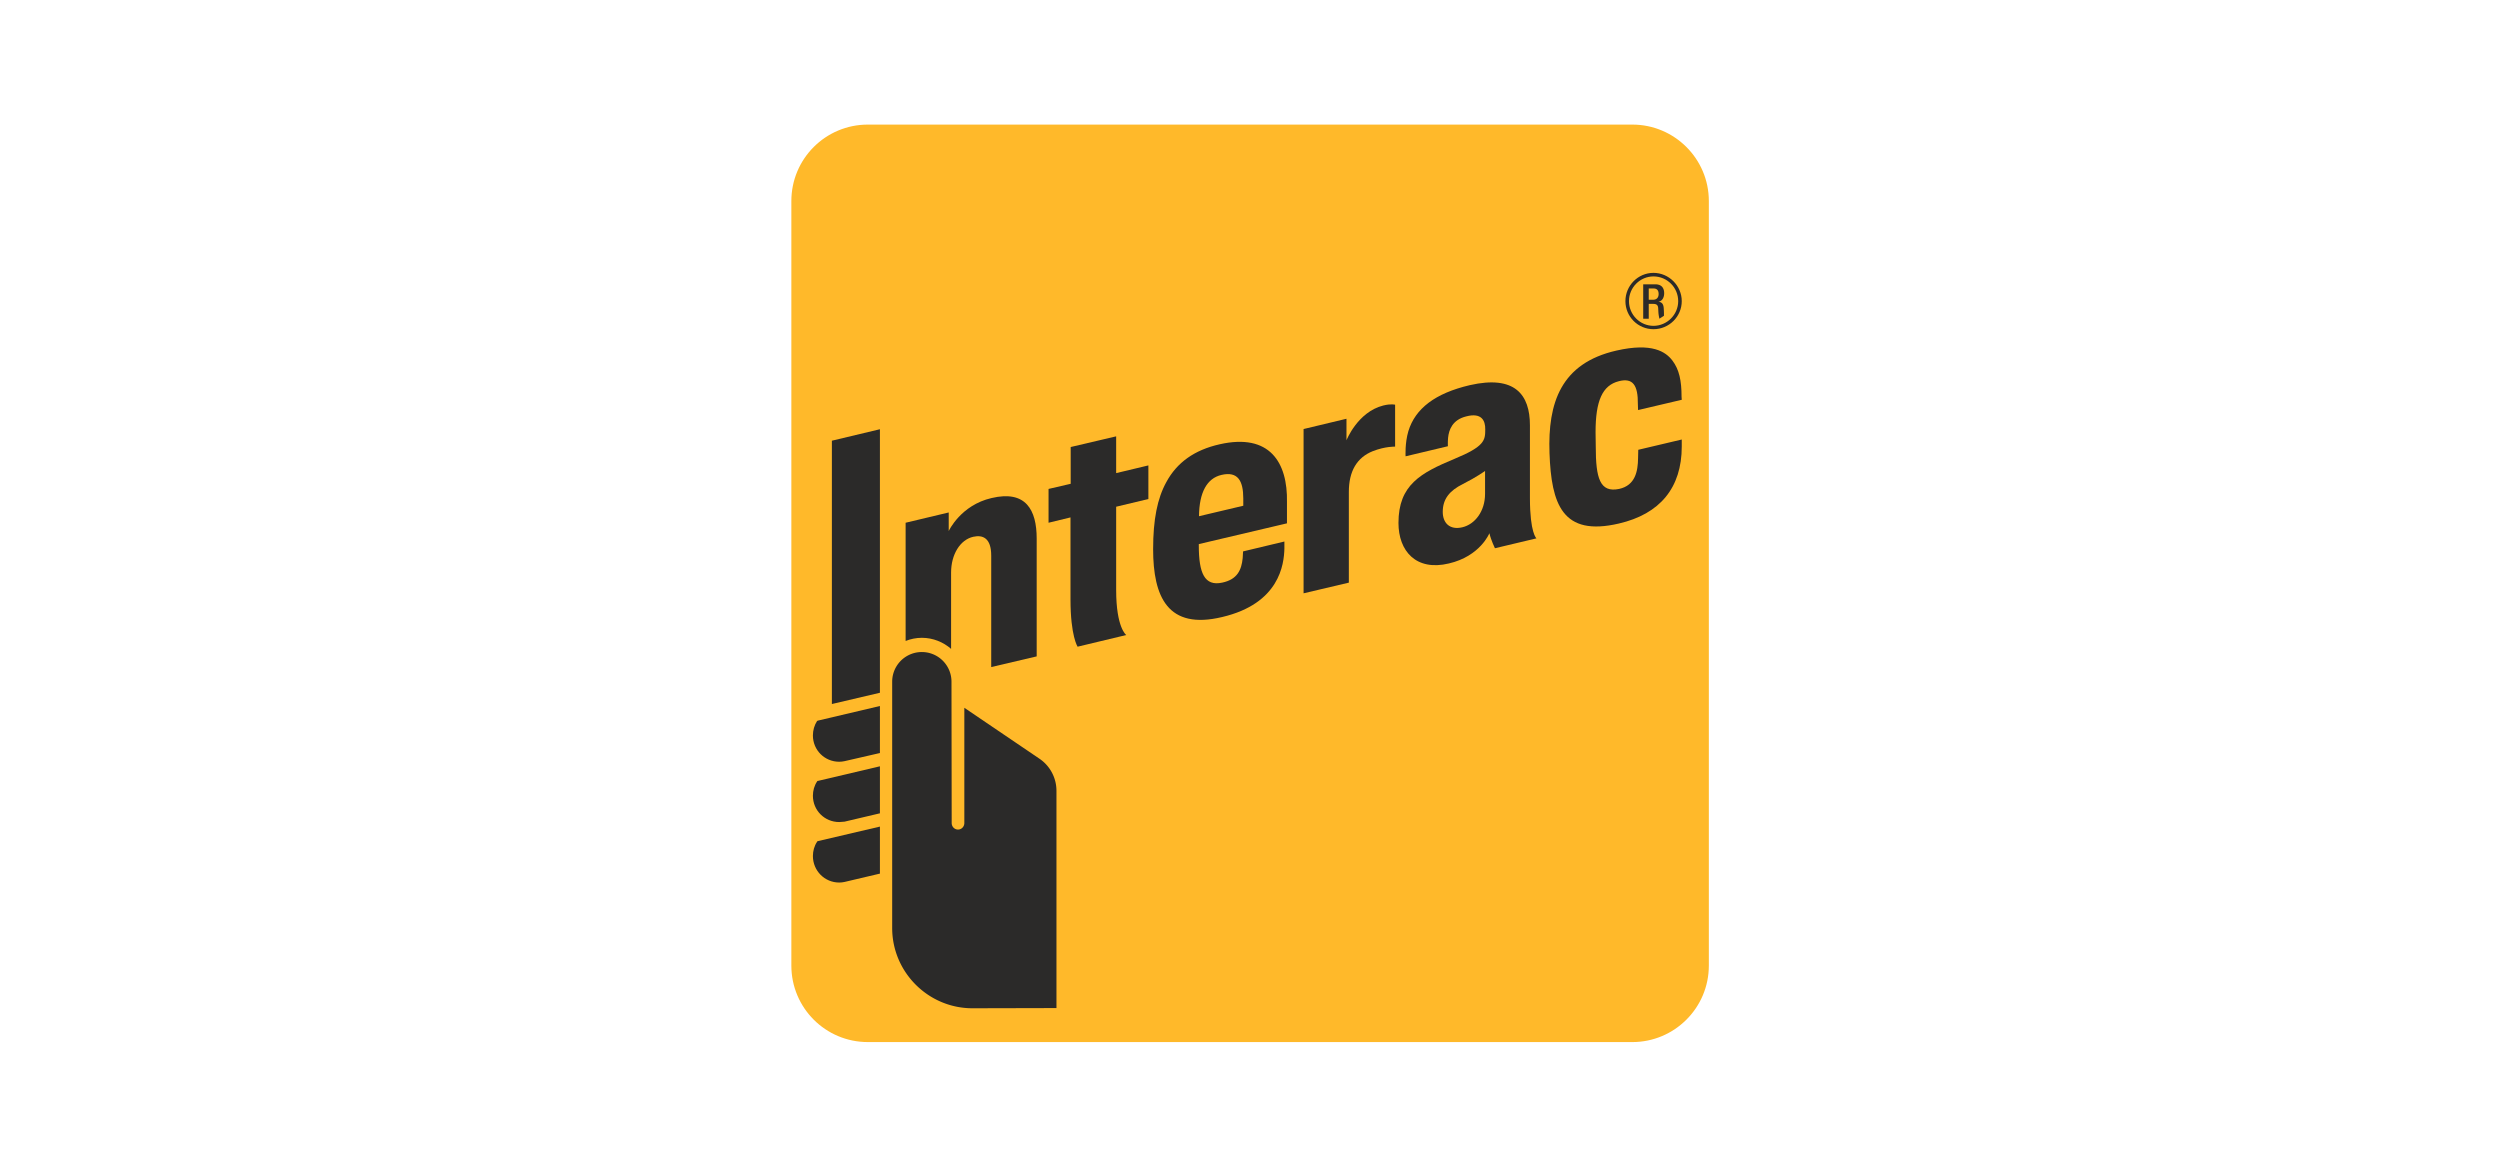 <?xml version="1.0" encoding="UTF-8"?>
<svg xmlns="http://www.w3.org/2000/svg" width="150" height="70" viewBox="0 0 12.646 5.901" shape-rendering="geometricPrecision" image-rendering="optimizeQuality" fill-rule="evenodd" xmlns:v="https://vecta.io/nano"><path d="M8.644 4.884c0 .214-.174.387-.387.387H4.39c-.214 0-.387-.173-.387-.387V1.017c0-.214.173-.387.387-.387h3.867c.213 0 .387.173.387.387v3.867z" fill="#ffb92a"/><g fill="#2b2a29" fill-rule="nonzero"><path d="M6.594 3.001V2.17l.217-.052v.109s.056-.143.186-.176c.04-.01.06-.004.06-.004v.212s-.049-.002-.113.023c-.08.032-.121.101-.121.206v.459l-.229.054zm-1.143.27s-.036-.053-.036-.24v-.414l-.111.027v-.171l.112-.026v-.186l.23-.054v.186l.163-.039v.17l-.163.039v.421c0 .192.051.228.051.228l-.246.059z"/><path d="M5.833 2.777c0-.148.021-.256.067-.339.053-.098.141-.162.27-.191.253-.057.344.092.34.293v.107l-.446.105v.007c0 .14.029.207.118.188.077-.016.098-.064.104-.124l.002-.034.209-.05v.036c-.002.08-.025.278-.315.346-.275.066-.349-.102-.349-.344zm.346-.375c-.074.017-.113.089-.114.209l.224-.053v-.037c0-.09-.028-.138-.11-.119zm1.659-.111c-.009-.253.057-.454.339-.518.18-.041.249.006.283.051s.046.101.046.183l.001.015-.221.052-.001-.03c.001-.097-.026-.134-.096-.116-.084.021-.118.1-.118.258l.001.073c0 .16.021.234.118.214.083-.018.095-.091.096-.155l.001-.043.22-.052v.035c0 .21-.111.342-.318.39-.286.067-.342-.098-.351-.357z"/><path d="M7.074 2.645c0-.193.113-.253.283-.324.153-.063.156-.094.156-.149.001-.046-.02-.086-.096-.066-.07.017-.088.068-.092.108-.002.022-.001.043-.001.043l-.214.051s-.004-.066.014-.127c.035-.115.136-.192.311-.233.228-.052.304.048.304.203v.368c0 .178.033.204.033.204l-.21.05s-.02-.041-.028-.076c0 0-.046.116-.205.153-.166.04-.255-.063-.255-.205zm.438-.263s-.044.032-.112.066-.102.076-.102.141c0 .056.035.093.099.078s.115-.081.115-.169v-.116zM4.245 3.853c-.074 0-.133-.059-.133-.133 0-.026.007-.051.021-.073l.002-.001.002-.001.314-.074v.238l-.005.001-.174.04c-.009.002-.018.003-.027.003z"/><path d="M4.245 4.158c-.074 0-.133-.059-.133-.133 0-.026.007-.051.021-.072l.002-.003h.002l.314-.074v.238l-.005.001-.174.041-.027.002z"/><path d="M4.245 4.464c-.074 0-.133-.06-.133-.134 0-.026.007-.051.021-.072l.002-.003.316-.074v.238l-.005.001-.174.041c-.009.002-.018.003-.027.003zm-.037-.903V2.229l.243-.058v1.333z"/><path d="M4.813 3.448a.15.15 0 1 0-.3 0v1.246c0 .224.183.406.406.406l.425-.001V4.58 4c0-.066-.033-.127-.087-.163l-.379-.257v.583c0 .018-.014.033-.032.033s-.032-.015-.032-.033l-.001-.715z"/><path d="M5.016 2.519c-.157.036-.217.167-.217.167v-.094l-.218.052v.598c.025-.01.053-.016.082-.016.057 0 .109.022.148.056v-.386c0-.092.046-.166.112-.181.049-.011.091.007.091.095v.564l.23-.054v-.596c0-.145-.055-.246-.228-.205zm3.348-.854c-.078 0-.142-.063-.142-.142s.064-.143.142-.143.143.065.143.143-.064.142-.143.142zm0-.267c-.068 0-.124.056-.124.125s.056.125.124.125.125-.056.125-.125-.056-.125-.125-.125z"/><path d="M8.312 1.438h.062c.024 0 .044.012.044.045 0 .022-.01.04-.029.043h0c.017.002.026.011.027.036a.41.41 0 0 1 .001.035l-.023.015c-.006-.026-.005-.036-.006-.048 0-.019-.006-.027-.025-.027H8.34v.075h-.028v-.174zm.05.078c.018 0 .028-.011.028-.029s-.008-.028-.026-.028H8.34v.057h.022z"/></g></svg>